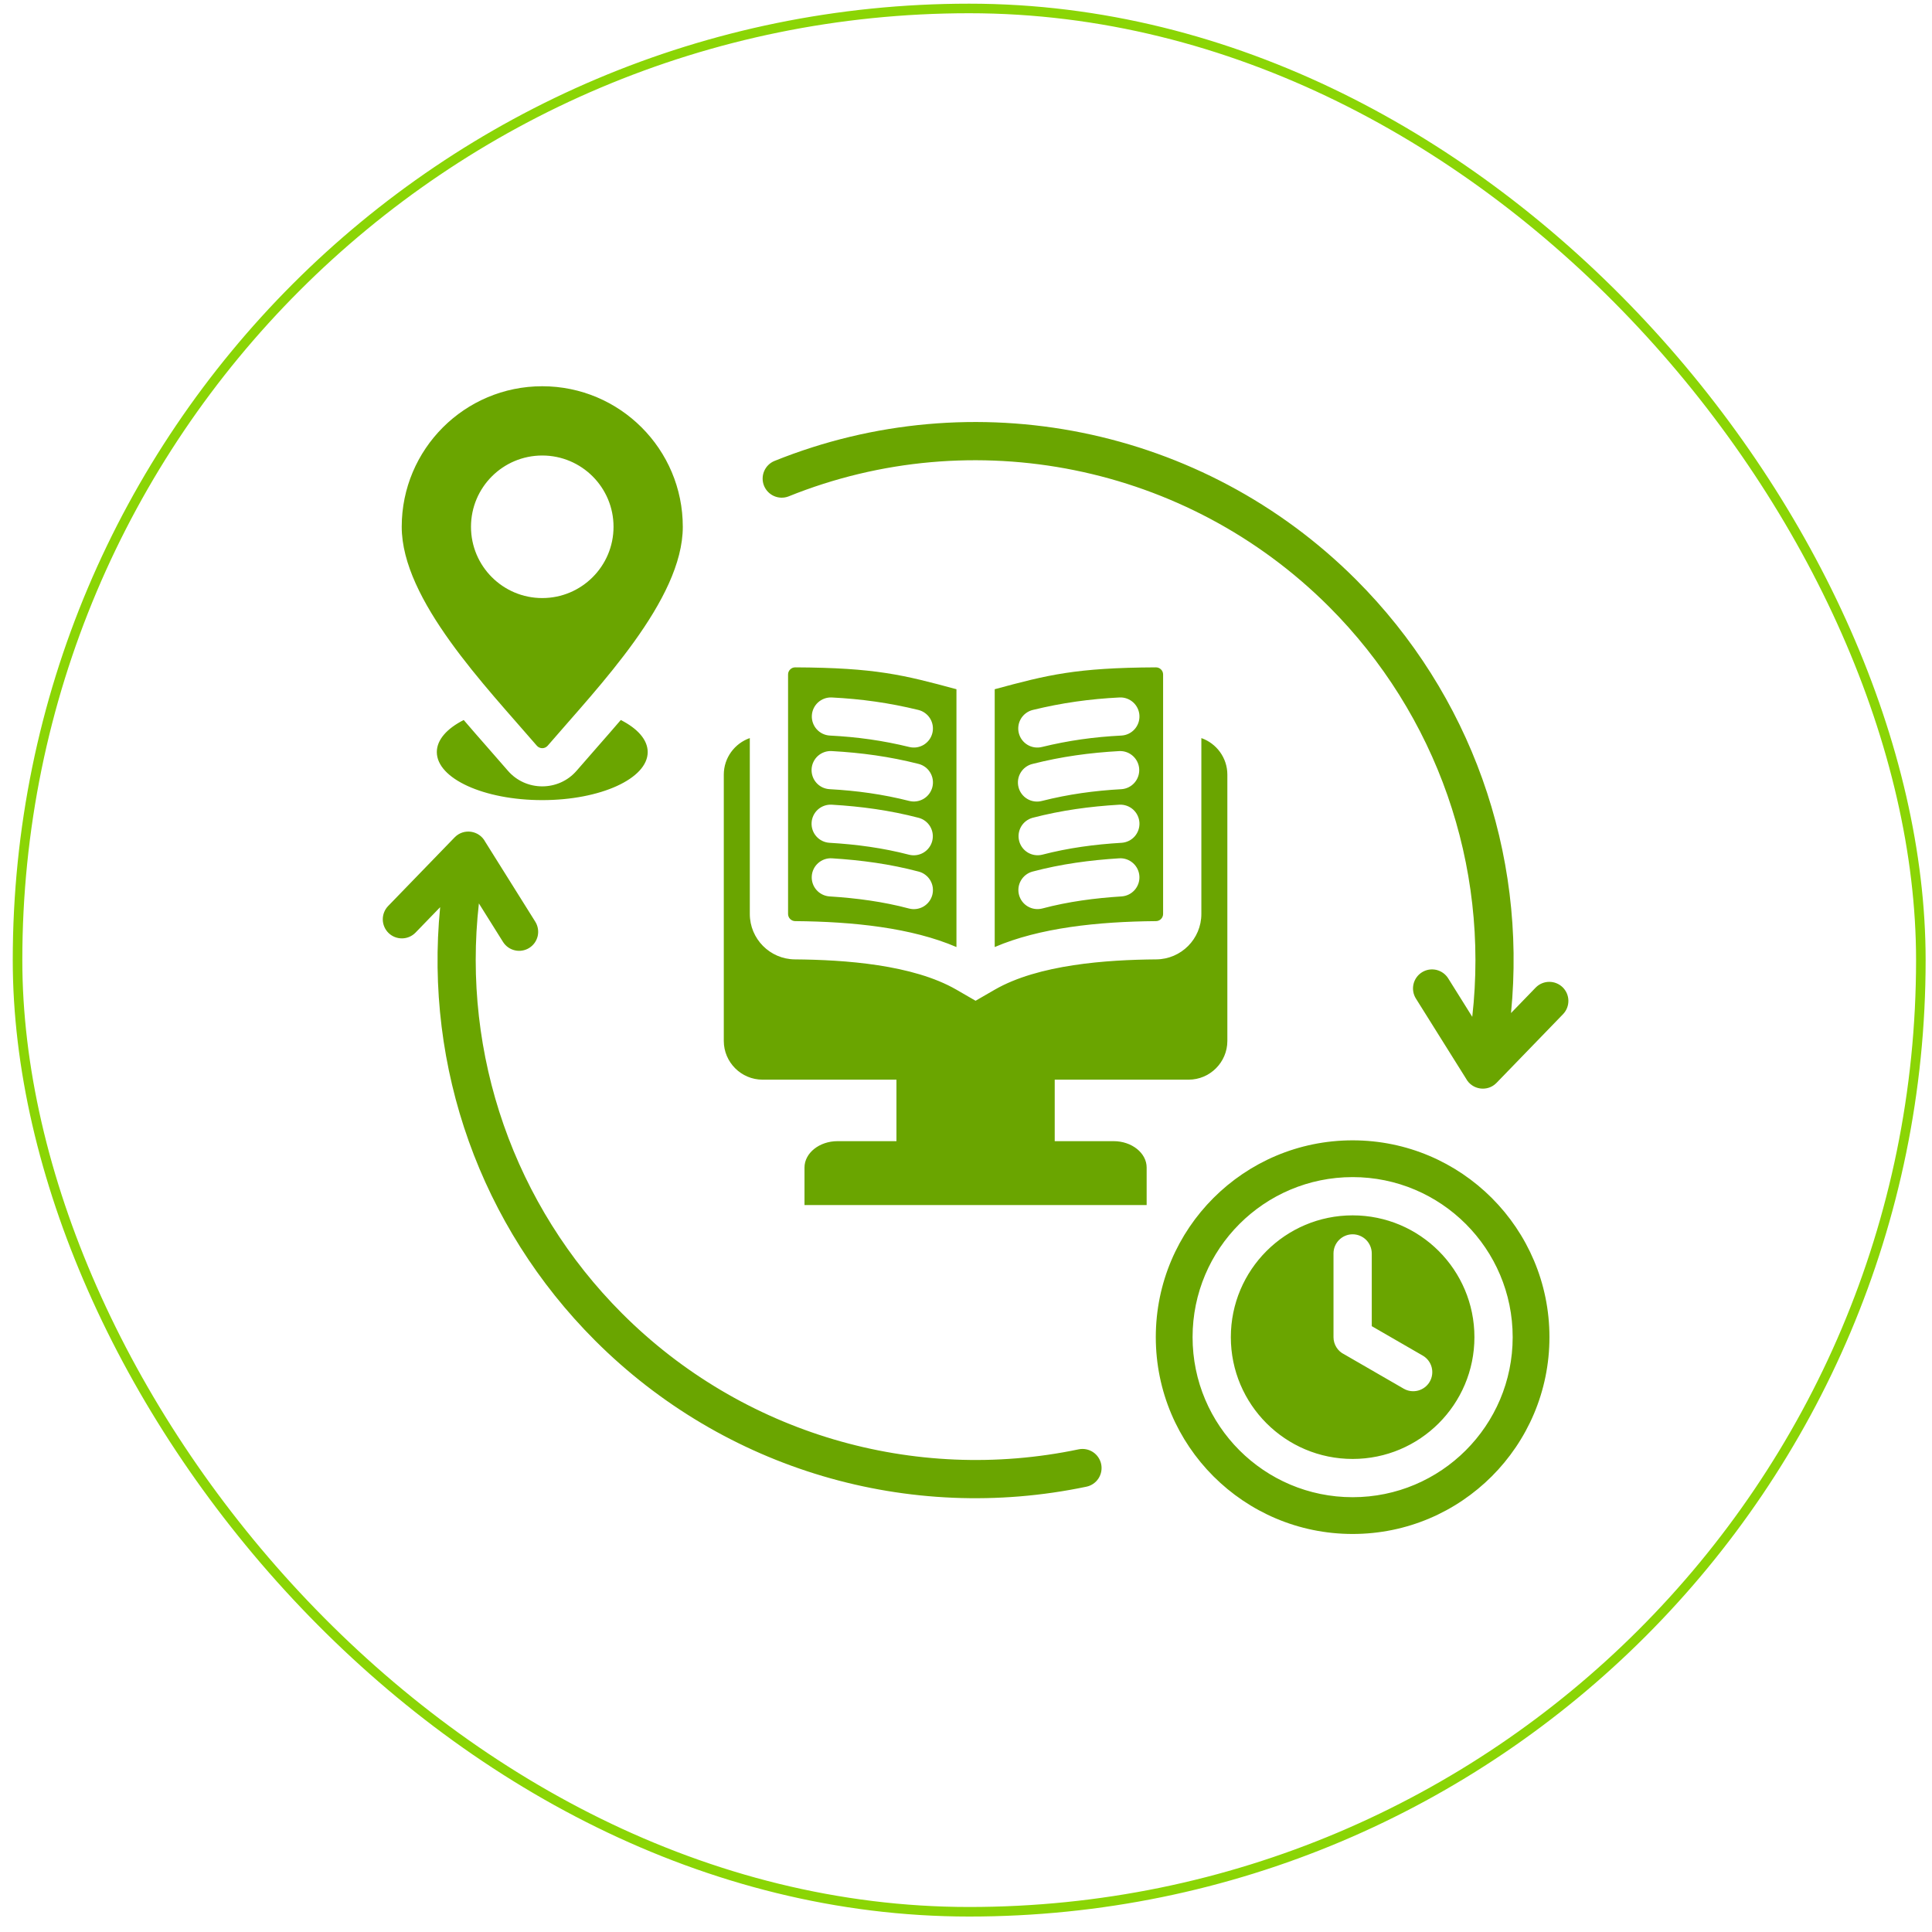 <svg width="101" height="101" viewBox="0 0 101 101" fill="none" xmlns="http://www.w3.org/2000/svg">
<rect x="0.917" y="0.442" width="99.5" height="99.5" rx="49.75" stroke="#8BD505" stroke-width="0.5"/>
<path fill-rule="evenodd" clip-rule="evenodd" d="M41.575 34.888C41.471 34.887 41.382 34.924 41.309 34.997C41.235 35.07 41.198 35.159 41.198 35.263V47.779C41.198 47.878 41.237 47.973 41.307 48.043C41.377 48.113 41.471 48.153 41.57 48.154C44.612 48.178 47.664 48.505 50.001 49.509V36.031C47.228 35.281 45.77 34.908 41.575 34.888ZM43.471 36.461C45.037 36.54 46.484 36.742 48.009 37.114C48.136 37.145 48.256 37.2 48.361 37.278C48.467 37.355 48.557 37.452 48.625 37.564C48.693 37.675 48.739 37.799 48.759 37.929C48.779 38.058 48.774 38.19 48.743 38.317C48.712 38.444 48.657 38.564 48.58 38.67C48.502 38.776 48.405 38.865 48.294 38.934C48.182 39.002 48.058 39.047 47.928 39.068C47.799 39.088 47.667 39.082 47.54 39.052C46.145 38.711 44.81 38.525 43.377 38.453C43.115 38.437 42.87 38.319 42.695 38.124C42.52 37.929 42.429 37.672 42.441 37.411C42.453 37.149 42.568 36.902 42.761 36.724C42.954 36.547 43.209 36.452 43.471 36.461ZM48.739 46.784C48.672 47.04 48.505 47.258 48.277 47.392C48.048 47.525 47.776 47.562 47.52 47.495C46.158 47.133 44.766 46.95 43.361 46.862C43.099 46.843 42.855 46.721 42.681 46.523C42.508 46.325 42.42 46.066 42.437 45.804C42.453 45.541 42.573 45.296 42.77 45.121C42.966 44.946 43.224 44.855 43.486 44.87C45.029 44.966 46.533 45.168 48.028 45.565C48.155 45.598 48.274 45.656 48.378 45.736C48.482 45.815 48.57 45.914 48.636 46.027C48.702 46.14 48.745 46.265 48.763 46.395C48.78 46.525 48.772 46.657 48.739 46.784ZM42.428 43.005C42.444 42.74 42.563 42.493 42.761 42.317C42.959 42.142 43.219 42.052 43.483 42.067C45.034 42.159 46.518 42.361 48.024 42.753C48.279 42.82 48.497 42.986 48.63 43.213C48.763 43.441 48.8 43.711 48.734 43.967C48.668 44.221 48.504 44.44 48.277 44.574C48.05 44.708 47.78 44.747 47.524 44.683C46.153 44.326 44.779 44.143 43.365 44.059C43.101 44.044 42.854 43.924 42.678 43.726C42.502 43.528 42.413 43.269 42.428 43.005ZM48.743 41.144C48.679 41.401 48.515 41.622 48.288 41.758C48.061 41.895 47.789 41.935 47.532 41.871C46.144 41.52 44.797 41.335 43.369 41.256C43.239 41.249 43.111 41.216 42.992 41.16C42.874 41.103 42.769 41.024 42.681 40.926C42.594 40.828 42.526 40.715 42.483 40.591C42.44 40.467 42.421 40.336 42.428 40.206C42.435 40.075 42.468 39.947 42.525 39.829C42.581 39.711 42.661 39.605 42.758 39.517C42.856 39.43 42.97 39.363 43.093 39.319C43.217 39.276 43.348 39.257 43.479 39.264C45.034 39.35 46.505 39.551 48.016 39.934C48.273 39.998 48.494 40.161 48.63 40.389C48.767 40.616 48.807 40.888 48.743 41.144ZM60.427 34.888C56.232 34.908 54.774 35.281 52.001 36.031V49.509C54.338 48.505 57.39 48.178 60.432 48.154C60.531 48.153 60.626 48.113 60.695 48.043C60.765 47.973 60.804 47.878 60.804 47.779V35.263C60.804 35.213 60.795 35.164 60.776 35.118C60.757 35.073 60.729 35.031 60.694 34.996C60.659 34.961 60.617 34.934 60.571 34.915C60.526 34.897 60.477 34.887 60.427 34.888ZM53.993 37.114C55.518 36.742 56.965 36.54 58.531 36.461C58.794 36.45 59.051 36.544 59.245 36.722C59.439 36.9 59.555 37.147 59.567 37.41C59.58 37.673 59.487 37.931 59.311 38.126C59.134 38.321 58.888 38.439 58.625 38.453C57.192 38.525 55.857 38.711 54.462 39.052C54.335 39.083 54.203 39.088 54.074 39.068C53.944 39.047 53.82 39.002 53.709 38.934C53.597 38.865 53.499 38.776 53.422 38.67C53.345 38.565 53.29 38.444 53.259 38.317C53.228 38.19 53.223 38.058 53.243 37.929C53.263 37.799 53.309 37.675 53.377 37.564C53.445 37.452 53.535 37.355 53.641 37.278C53.746 37.2 53.866 37.145 53.993 37.114ZM53.986 39.934C55.497 39.551 56.968 39.35 58.523 39.264C58.784 39.255 59.039 39.349 59.231 39.525C59.424 39.701 59.541 39.946 59.555 40.207C59.569 40.468 59.48 40.724 59.308 40.92C59.136 41.116 58.893 41.237 58.633 41.256C57.205 41.335 55.858 41.52 54.47 41.871C54.342 41.905 54.208 41.913 54.077 41.895C53.946 41.877 53.82 41.834 53.706 41.766C53.591 41.699 53.492 41.61 53.413 41.504C53.333 41.398 53.276 41.277 53.244 41.148C53.212 41.02 53.206 40.886 53.225 40.755C53.245 40.624 53.291 40.499 53.36 40.386C53.429 40.273 53.52 40.174 53.627 40.097C53.735 40.019 53.856 39.964 53.986 39.934ZM58.636 44.059C57.223 44.143 55.849 44.326 54.478 44.683C54.224 44.744 53.955 44.703 53.731 44.569C53.507 44.434 53.344 44.217 53.279 43.964C53.213 43.711 53.25 43.442 53.38 43.215C53.511 42.989 53.726 42.823 53.978 42.753C55.484 42.361 56.968 42.159 58.519 42.067C58.782 42.054 59.04 42.145 59.236 42.32C59.432 42.496 59.551 42.742 59.567 43.005C59.582 43.268 59.493 43.526 59.319 43.724C59.145 43.921 58.899 44.042 58.636 44.059ZM58.64 46.862C57.236 46.95 55.843 47.133 54.482 47.495C54.227 47.559 53.956 47.521 53.73 47.387C53.503 47.254 53.338 47.036 53.271 46.782C53.204 46.527 53.24 46.256 53.372 46.029C53.504 45.801 53.72 45.634 53.974 45.565C55.469 45.168 56.973 44.966 58.515 44.87C58.778 44.855 59.036 44.946 59.232 45.121C59.429 45.296 59.548 45.541 59.565 45.804C59.581 46.066 59.494 46.325 59.32 46.523C59.147 46.721 58.903 46.843 58.64 46.862ZM42.058 62.998H59.944V61.036C59.944 60.278 59.167 59.657 58.218 59.657H55.138V56.442H62.139C63.253 56.442 64.163 55.531 64.163 54.418V40.496C64.163 39.615 63.593 38.861 62.804 38.585V47.779C62.804 49.082 61.751 50.144 60.447 50.154C57.859 50.175 54.285 50.421 52.001 51.739L51.001 52.317L50.001 51.739C47.717 50.421 44.143 50.175 41.554 50.154C40.251 50.144 39.198 49.082 39.198 47.779V38.585C38.408 38.861 37.838 39.615 37.838 40.496V54.418C37.838 55.531 38.749 56.442 39.862 56.442H46.864V59.657H43.783C42.834 59.657 42.057 60.278 42.057 61.036V62.998H42.058ZM28.348 20.192C24.29 20.192 21.001 23.482 21.001 27.539C21.001 31.358 25.401 35.887 28.064 38.983C28.099 39.024 28.142 39.056 28.192 39.079C28.241 39.102 28.294 39.113 28.348 39.113C28.402 39.113 28.455 39.102 28.504 39.079C28.553 39.056 28.597 39.024 28.632 38.983C31.294 35.887 35.695 31.358 35.695 27.539C35.695 23.482 32.405 20.192 28.348 20.192ZM28.348 31.265C26.29 31.265 24.622 29.597 24.622 27.539C24.622 25.482 26.29 23.813 28.348 23.813C30.406 23.813 32.074 25.482 32.074 27.539C32.074 29.597 30.406 31.265 28.348 31.265ZM32.453 37.64C31.64 38.591 30.841 39.481 30.148 40.287C29.206 41.383 27.49 41.383 26.547 40.287C25.854 39.481 25.055 38.591 24.242 37.64C23.368 38.084 22.836 38.672 22.836 39.316C22.836 40.703 25.304 41.828 28.348 41.828C31.392 41.828 33.86 40.703 33.86 39.316C33.86 38.672 33.328 38.084 32.453 37.64ZM41.218 25.953C50.873 22.054 62.036 24.276 69.477 31.716C75.116 37.356 77.861 45.234 76.966 53.157L75.707 51.145C75.638 51.035 75.547 50.939 75.441 50.863C75.334 50.787 75.214 50.733 75.087 50.703C74.959 50.674 74.828 50.67 74.699 50.691C74.57 50.713 74.447 50.76 74.336 50.829C74.225 50.898 74.129 50.989 74.053 51.095C73.977 51.202 73.923 51.322 73.894 51.449C73.864 51.577 73.86 51.708 73.882 51.837C73.903 51.966 73.95 52.09 74.019 52.2L76.639 56.384C76.954 56.974 77.76 57.098 78.234 56.61L81.716 53.014C81.897 52.824 81.996 52.57 81.991 52.307C81.987 52.045 81.878 51.794 81.69 51.611C81.501 51.428 81.248 51.326 80.985 51.329C80.722 51.331 80.471 51.437 80.286 51.624L78.992 52.96C79.816 44.553 76.877 36.289 70.891 30.303C62.876 22.287 50.872 19.904 40.476 24.102C40.236 24.204 40.045 24.396 39.945 24.637C39.845 24.878 39.843 25.149 39.94 25.391C40.038 25.634 40.226 25.828 40.465 25.933C40.703 26.038 40.974 26.046 41.218 25.953ZM21.716 48.761L23.01 47.425C22.186 55.832 25.125 64.096 31.111 70.082C37.874 76.845 47.517 79.664 56.793 77.721C57.052 77.668 57.279 77.513 57.424 77.292C57.569 77.07 57.62 76.801 57.567 76.542C57.513 76.283 57.358 76.056 57.137 75.91C56.916 75.766 56.646 75.714 56.387 75.768C47.777 77.571 38.798 74.941 32.525 68.668C26.885 63.028 24.142 55.152 25.035 47.228L26.295 49.239C26.364 49.35 26.455 49.446 26.561 49.522C26.668 49.598 26.788 49.652 26.915 49.681C27.043 49.711 27.174 49.715 27.303 49.693C27.432 49.672 27.556 49.625 27.666 49.556C27.777 49.486 27.873 49.396 27.949 49.29C28.025 49.183 28.079 49.063 28.109 48.936C28.138 48.808 28.142 48.676 28.12 48.547C28.099 48.419 28.052 48.295 27.983 48.184L25.363 44.001C25.048 43.41 24.242 43.287 23.768 43.775L20.286 47.37C20.105 47.56 20.006 47.815 20.011 48.077C20.016 48.34 20.124 48.59 20.312 48.774C20.501 48.957 20.754 49.058 21.017 49.056C21.28 49.054 21.531 48.948 21.716 48.761ZM70.712 63.536C67.195 63.536 64.345 66.387 64.345 69.903C64.345 73.419 67.195 76.27 70.712 76.27C74.228 76.27 77.079 73.419 77.079 69.903C77.079 66.387 74.228 63.536 70.712 63.536ZM74.742 72.232C74.61 72.461 74.391 72.627 74.136 72.696C73.88 72.764 73.608 72.728 73.379 72.595L70.275 70.802C70.106 70.721 69.963 70.593 69.864 70.433C69.764 70.274 69.712 70.091 69.712 69.903V65.526C69.712 65.261 69.817 65.007 70.005 64.819C70.192 64.632 70.447 64.526 70.712 64.526C70.977 64.526 71.231 64.632 71.419 64.819C71.606 65.007 71.712 65.261 71.712 65.526V69.328L74.379 70.868C74.608 71.001 74.775 71.219 74.843 71.475C74.911 71.73 74.875 72.003 74.742 72.232ZM70.712 59.614C65.029 59.614 60.422 64.221 60.422 69.903C60.422 75.585 65.029 80.192 70.712 80.192C76.394 80.192 81.001 75.585 81.001 69.903C81.001 64.221 76.394 59.614 70.712 59.614ZM70.712 78.27C66.091 78.27 62.345 74.524 62.345 69.903C62.345 65.282 66.091 61.536 70.712 61.536C75.332 61.536 79.079 65.282 79.079 69.903C79.079 74.524 75.332 78.27 70.712 78.27Z" fill="#6AA500"/>
</svg>
